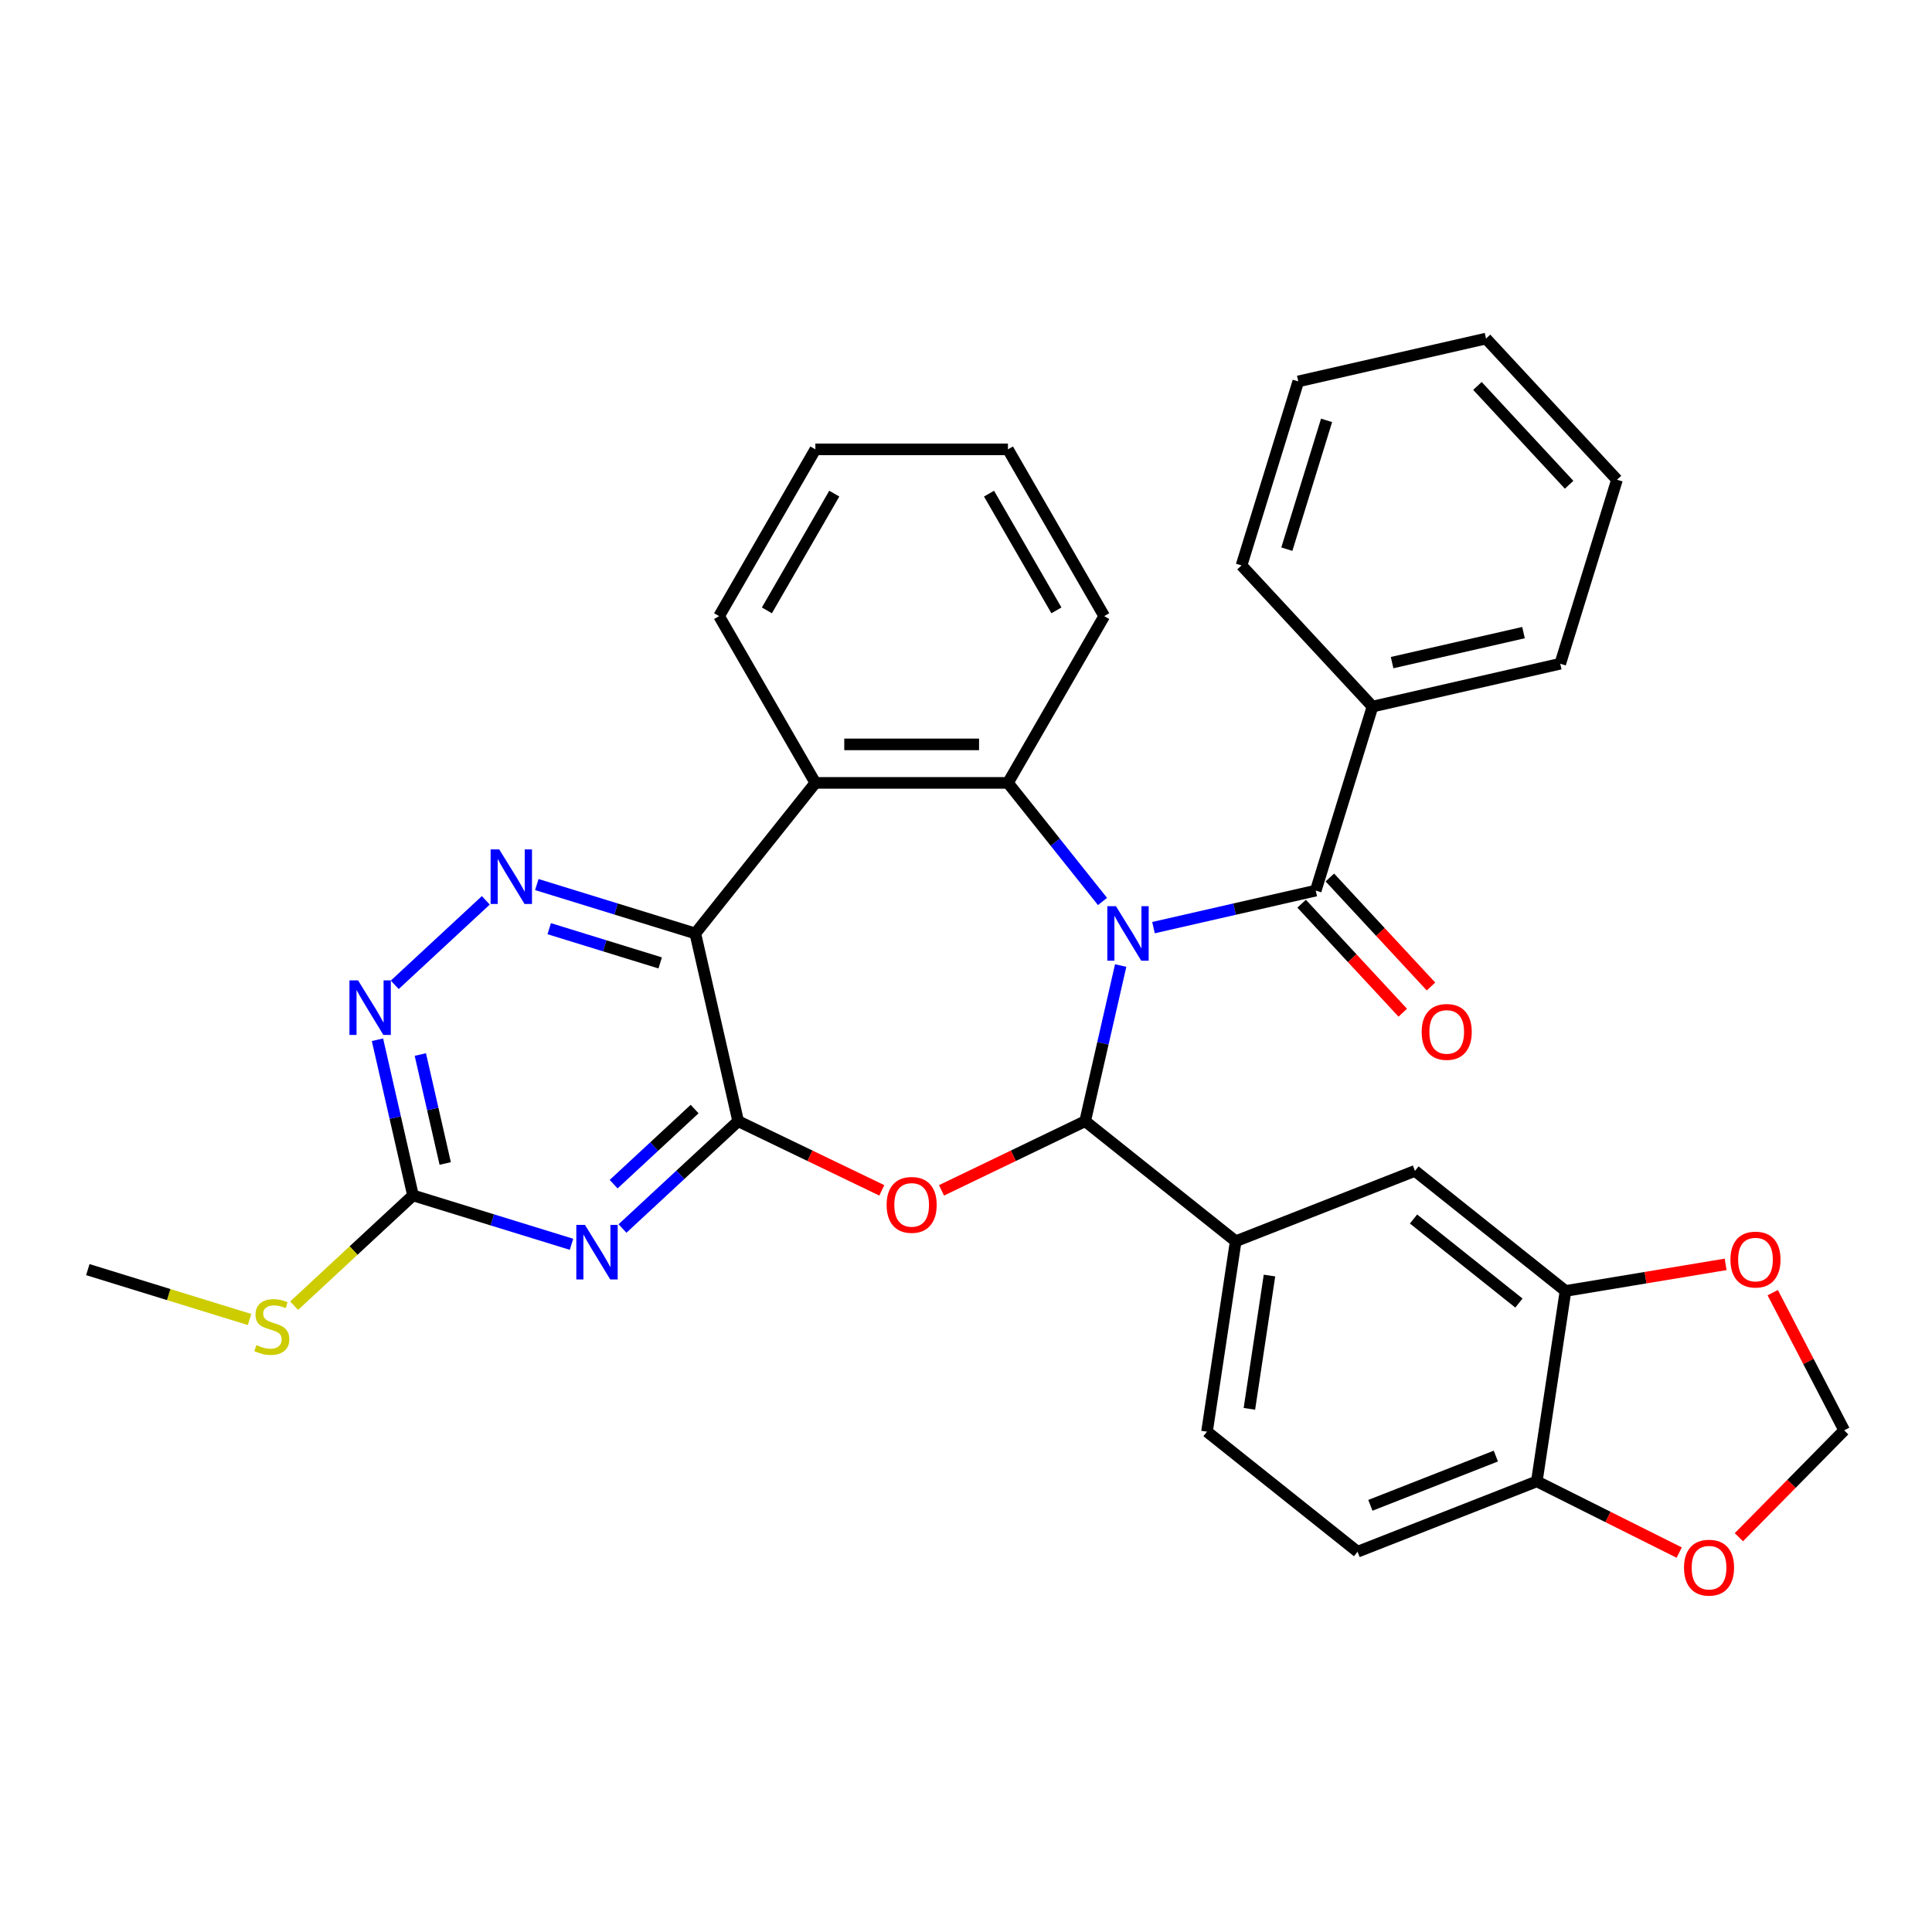<?xml version='1.0' encoding='iso-8859-1'?>
<svg version='1.1' baseProfile='full'
              xmlns='http://www.w3.org/2000/svg'
                      xmlns:rdkit='http://www.rdkit.org/xml'
                      xmlns:xlink='http://www.w3.org/1999/xlink'
                  xml:space='preserve'
width='1000px' height='1000px' viewBox='0 0 1000 1000'>
<!-- END OF HEADER -->
<rect style='opacity:1.0;fill:#FFFFFF;stroke:none' width='1000' height='1000' x='0' y='0'> </rect>
<path class='bond-0' d='M 580.062,499.756 L 570.867,540.04' style='fill:none;fill-rule:evenodd;stroke:#0000FF;stroke-width:6px;stroke-linecap:butt;stroke-linejoin:miter;stroke-opacity:1' />
<path class='bond-0' d='M 570.867,540.04 L 561.673,580.323' style='fill:none;fill-rule:evenodd;stroke:#000000;stroke-width:6px;stroke-linecap:butt;stroke-linejoin:miter;stroke-opacity:1' />
<path class='bond-4' d='M 570.655,466.603 L 546.181,435.914' style='fill:none;fill-rule:evenodd;stroke:#0000FF;stroke-width:6px;stroke-linecap:butt;stroke-linejoin:miter;stroke-opacity:1' />
<path class='bond-4' d='M 546.181,435.914 L 521.707,405.224' style='fill:none;fill-rule:evenodd;stroke:#000000;stroke-width:6px;stroke-linecap:butt;stroke-linejoin:miter;stroke-opacity:1' />
<path class='bond-7' d='M 597.048,480.139 L 639.036,470.555' style='fill:none;fill-rule:evenodd;stroke:#0000FF;stroke-width:6px;stroke-linecap:butt;stroke-linejoin:miter;stroke-opacity:1' />
<path class='bond-7' d='M 639.036,470.555 L 681.024,460.972' style='fill:none;fill-rule:evenodd;stroke:#000000;stroke-width:6px;stroke-linecap:butt;stroke-linejoin:miter;stroke-opacity:1' />
<path class='bond-2' d='M 561.673,580.323 L 524.497,598.226' style='fill:none;fill-rule:evenodd;stroke:#000000;stroke-width:6px;stroke-linecap:butt;stroke-linejoin:miter;stroke-opacity:1' />
<path class='bond-2' d='M 524.497,598.226 L 487.321,616.129' style='fill:none;fill-rule:evenodd;stroke:#FF0000;stroke-width:6px;stroke-linecap:butt;stroke-linejoin:miter;stroke-opacity:1' />
<path class='bond-10' d='M 561.673,580.323 L 639.599,642.468' style='fill:none;fill-rule:evenodd;stroke:#000000;stroke-width:6px;stroke-linecap:butt;stroke-linejoin:miter;stroke-opacity:1' />
<path class='bond-1' d='M 382.071,580.323 L 419.247,598.226' style='fill:none;fill-rule:evenodd;stroke:#000000;stroke-width:6px;stroke-linecap:butt;stroke-linejoin:miter;stroke-opacity:1' />
<path class='bond-1' d='M 419.247,598.226 L 456.423,616.129' style='fill:none;fill-rule:evenodd;stroke:#FF0000;stroke-width:6px;stroke-linecap:butt;stroke-linejoin:miter;stroke-opacity:1' />
<path class='bond-5' d='M 382.071,580.323 L 352.137,608.098' style='fill:none;fill-rule:evenodd;stroke:#000000;stroke-width:6px;stroke-linecap:butt;stroke-linejoin:miter;stroke-opacity:1' />
<path class='bond-5' d='M 352.137,608.098 L 322.203,635.873' style='fill:none;fill-rule:evenodd;stroke:#0000FF;stroke-width:6px;stroke-linecap:butt;stroke-linejoin:miter;stroke-opacity:1' />
<path class='bond-5' d='M 359.532,574.043 L 338.578,593.485' style='fill:none;fill-rule:evenodd;stroke:#000000;stroke-width:6px;stroke-linecap:butt;stroke-linejoin:miter;stroke-opacity:1' />
<path class='bond-5' d='M 338.578,593.485 L 317.624,612.927' style='fill:none;fill-rule:evenodd;stroke:#0000FF;stroke-width:6px;stroke-linecap:butt;stroke-linejoin:miter;stroke-opacity:1' />
<path class='bond-33' d='M 382.071,580.323 L 359.892,483.151' style='fill:none;fill-rule:evenodd;stroke:#000000;stroke-width:6px;stroke-linecap:butt;stroke-linejoin:miter;stroke-opacity:1' />
<path class='bond-3' d='M 359.892,483.151 L 422.036,405.224' style='fill:none;fill-rule:evenodd;stroke:#000000;stroke-width:6px;stroke-linecap:butt;stroke-linejoin:miter;stroke-opacity:1' />
<path class='bond-8' d='M 359.892,483.151 L 318.868,470.497' style='fill:none;fill-rule:evenodd;stroke:#000000;stroke-width:6px;stroke-linecap:butt;stroke-linejoin:miter;stroke-opacity:1' />
<path class='bond-8' d='M 318.868,470.497 L 277.845,457.843' style='fill:none;fill-rule:evenodd;stroke:#0000FF;stroke-width:6px;stroke-linecap:butt;stroke-linejoin:miter;stroke-opacity:1' />
<path class='bond-8' d='M 341.709,498.403 L 312.992,489.545' style='fill:none;fill-rule:evenodd;stroke:#000000;stroke-width:6px;stroke-linecap:butt;stroke-linejoin:miter;stroke-opacity:1' />
<path class='bond-8' d='M 312.992,489.545 L 284.276,480.688' style='fill:none;fill-rule:evenodd;stroke:#0000FF;stroke-width:6px;stroke-linecap:butt;stroke-linejoin:miter;stroke-opacity:1' />
<path class='bond-6' d='M 521.707,405.224 L 422.036,405.224' style='fill:none;fill-rule:evenodd;stroke:#000000;stroke-width:6px;stroke-linecap:butt;stroke-linejoin:miter;stroke-opacity:1' />
<path class='bond-6' d='M 506.757,385.29 L 436.987,385.29' style='fill:none;fill-rule:evenodd;stroke:#000000;stroke-width:6px;stroke-linecap:butt;stroke-linejoin:miter;stroke-opacity:1' />
<path class='bond-23' d='M 521.707,405.224 L 571.543,318.906' style='fill:none;fill-rule:evenodd;stroke:#000000;stroke-width:6px;stroke-linecap:butt;stroke-linejoin:miter;stroke-opacity:1' />
<path class='bond-9' d='M 295.81,644.047 L 254.786,631.393' style='fill:none;fill-rule:evenodd;stroke:#0000FF;stroke-width:6px;stroke-linecap:butt;stroke-linejoin:miter;stroke-opacity:1' />
<path class='bond-9' d='M 254.786,631.393 L 213.763,618.739' style='fill:none;fill-rule:evenodd;stroke:#000000;stroke-width:6px;stroke-linecap:butt;stroke-linejoin:miter;stroke-opacity:1' />
<path class='bond-24' d='M 422.036,405.224 L 372.2,318.906' style='fill:none;fill-rule:evenodd;stroke:#000000;stroke-width:6px;stroke-linecap:butt;stroke-linejoin:miter;stroke-opacity:1' />
<path class='bond-16' d='M 673.718,467.751 L 699.89,495.958' style='fill:none;fill-rule:evenodd;stroke:#000000;stroke-width:6px;stroke-linecap:butt;stroke-linejoin:miter;stroke-opacity:1' />
<path class='bond-16' d='M 699.89,495.958 L 726.063,524.165' style='fill:none;fill-rule:evenodd;stroke:#FF0000;stroke-width:6px;stroke-linecap:butt;stroke-linejoin:miter;stroke-opacity:1' />
<path class='bond-16' d='M 688.331,454.192 L 714.503,482.399' style='fill:none;fill-rule:evenodd;stroke:#000000;stroke-width:6px;stroke-linecap:butt;stroke-linejoin:miter;stroke-opacity:1' />
<path class='bond-16' d='M 714.503,482.399 L 740.676,510.607' style='fill:none;fill-rule:evenodd;stroke:#FF0000;stroke-width:6px;stroke-linecap:butt;stroke-linejoin:miter;stroke-opacity:1' />
<path class='bond-18' d='M 681.024,460.972 L 710.403,365.728' style='fill:none;fill-rule:evenodd;stroke:#000000;stroke-width:6px;stroke-linecap:butt;stroke-linejoin:miter;stroke-opacity:1' />
<path class='bond-11' d='M 251.452,466.017 L 204.33,509.739' style='fill:none;fill-rule:evenodd;stroke:#0000FF;stroke-width:6px;stroke-linecap:butt;stroke-linejoin:miter;stroke-opacity:1' />
<path class='bond-22' d='M 213.763,618.739 L 183.001,647.281' style='fill:none;fill-rule:evenodd;stroke:#000000;stroke-width:6px;stroke-linecap:butt;stroke-linejoin:miter;stroke-opacity:1' />
<path class='bond-22' d='M 183.001,647.281 L 152.24,675.823' style='fill:none;fill-rule:evenodd;stroke:#CCCC00;stroke-width:6px;stroke-linecap:butt;stroke-linejoin:miter;stroke-opacity:1' />
<path class='bond-36' d='M 213.763,618.739 L 204.568,578.455' style='fill:none;fill-rule:evenodd;stroke:#000000;stroke-width:6px;stroke-linecap:butt;stroke-linejoin:miter;stroke-opacity:1' />
<path class='bond-36' d='M 204.568,578.455 L 195.374,538.171' style='fill:none;fill-rule:evenodd;stroke:#0000FF;stroke-width:6px;stroke-linecap:butt;stroke-linejoin:miter;stroke-opacity:1' />
<path class='bond-36' d='M 230.439,602.218 L 224.003,574.019' style='fill:none;fill-rule:evenodd;stroke:#000000;stroke-width:6px;stroke-linecap:butt;stroke-linejoin:miter;stroke-opacity:1' />
<path class='bond-36' d='M 224.003,574.019 L 217.566,545.821' style='fill:none;fill-rule:evenodd;stroke:#0000FF;stroke-width:6px;stroke-linecap:butt;stroke-linejoin:miter;stroke-opacity:1' />
<path class='bond-13' d='M 639.599,642.468 L 732.381,606.054' style='fill:none;fill-rule:evenodd;stroke:#000000;stroke-width:6px;stroke-linecap:butt;stroke-linejoin:miter;stroke-opacity:1' />
<path class='bond-20' d='M 639.599,642.468 L 624.744,741.026' style='fill:none;fill-rule:evenodd;stroke:#000000;stroke-width:6px;stroke-linecap:butt;stroke-linejoin:miter;stroke-opacity:1' />
<path class='bond-20' d='M 657.083,660.223 L 646.684,729.213' style='fill:none;fill-rule:evenodd;stroke:#000000;stroke-width:6px;stroke-linecap:butt;stroke-linejoin:miter;stroke-opacity:1' />
<path class='bond-12' d='M 810.307,668.198 L 732.381,606.054' style='fill:none;fill-rule:evenodd;stroke:#000000;stroke-width:6px;stroke-linecap:butt;stroke-linejoin:miter;stroke-opacity:1' />
<path class='bond-12' d='M 786.189,674.461 L 731.641,630.96' style='fill:none;fill-rule:evenodd;stroke:#000000;stroke-width:6px;stroke-linecap:butt;stroke-linejoin:miter;stroke-opacity:1' />
<path class='bond-15' d='M 810.307,668.198 L 851.745,661.317' style='fill:none;fill-rule:evenodd;stroke:#000000;stroke-width:6px;stroke-linecap:butt;stroke-linejoin:miter;stroke-opacity:1' />
<path class='bond-15' d='M 851.745,661.317 L 893.183,654.435' style='fill:none;fill-rule:evenodd;stroke:#FF0000;stroke-width:6px;stroke-linecap:butt;stroke-linejoin:miter;stroke-opacity:1' />
<path class='bond-37' d='M 810.307,668.198 L 795.452,766.756' style='fill:none;fill-rule:evenodd;stroke:#000000;stroke-width:6px;stroke-linecap:butt;stroke-linejoin:miter;stroke-opacity:1' />
<path class='bond-14' d='M 795.452,766.756 L 702.67,803.17' style='fill:none;fill-rule:evenodd;stroke:#000000;stroke-width:6px;stroke-linecap:butt;stroke-linejoin:miter;stroke-opacity:1' />
<path class='bond-14' d='M 774.252,753.662 L 709.305,779.152' style='fill:none;fill-rule:evenodd;stroke:#000000;stroke-width:6px;stroke-linecap:butt;stroke-linejoin:miter;stroke-opacity:1' />
<path class='bond-17' d='M 795.452,766.756 L 832.3,785.185' style='fill:none;fill-rule:evenodd;stroke:#000000;stroke-width:6px;stroke-linecap:butt;stroke-linejoin:miter;stroke-opacity:1' />
<path class='bond-17' d='M 832.3,785.185 L 869.147,803.614' style='fill:none;fill-rule:evenodd;stroke:#FF0000;stroke-width:6px;stroke-linecap:butt;stroke-linejoin:miter;stroke-opacity:1' />
<path class='bond-19' d='M 917.561,669.073 L 936.053,704.705' style='fill:none;fill-rule:evenodd;stroke:#FF0000;stroke-width:6px;stroke-linecap:butt;stroke-linejoin:miter;stroke-opacity:1' />
<path class='bond-19' d='M 936.053,704.705 L 954.545,740.337' style='fill:none;fill-rule:evenodd;stroke:#000000;stroke-width:6px;stroke-linecap:butt;stroke-linejoin:miter;stroke-opacity:1' />
<path class='bond-38' d='M 900.045,795.659 L 927.295,767.998' style='fill:none;fill-rule:evenodd;stroke:#FF0000;stroke-width:6px;stroke-linecap:butt;stroke-linejoin:miter;stroke-opacity:1' />
<path class='bond-38' d='M 927.295,767.998 L 954.545,740.337' style='fill:none;fill-rule:evenodd;stroke:#000000;stroke-width:6px;stroke-linecap:butt;stroke-linejoin:miter;stroke-opacity:1' />
<path class='bond-25' d='M 710.403,365.728 L 807.576,343.549' style='fill:none;fill-rule:evenodd;stroke:#000000;stroke-width:6px;stroke-linecap:butt;stroke-linejoin:miter;stroke-opacity:1' />
<path class='bond-25' d='M 720.543,342.967 L 788.564,327.441' style='fill:none;fill-rule:evenodd;stroke:#000000;stroke-width:6px;stroke-linecap:butt;stroke-linejoin:miter;stroke-opacity:1' />
<path class='bond-26' d='M 710.403,365.728 L 642.609,292.664' style='fill:none;fill-rule:evenodd;stroke:#000000;stroke-width:6px;stroke-linecap:butt;stroke-linejoin:miter;stroke-opacity:1' />
<path class='bond-21' d='M 624.744,741.026 L 702.67,803.17' style='fill:none;fill-rule:evenodd;stroke:#000000;stroke-width:6px;stroke-linecap:butt;stroke-linejoin:miter;stroke-opacity:1' />
<path class='bond-27' d='M 129.156,682.972 L 87.305,670.063' style='fill:none;fill-rule:evenodd;stroke:#CCCC00;stroke-width:6px;stroke-linecap:butt;stroke-linejoin:miter;stroke-opacity:1' />
<path class='bond-27' d='M 87.305,670.063 L 45.455,657.154' style='fill:none;fill-rule:evenodd;stroke:#000000;stroke-width:6px;stroke-linecap:butt;stroke-linejoin:miter;stroke-opacity:1' />
<path class='bond-28' d='M 571.543,318.906 L 521.707,232.588' style='fill:none;fill-rule:evenodd;stroke:#000000;stroke-width:6px;stroke-linecap:butt;stroke-linejoin:miter;stroke-opacity:1' />
<path class='bond-28' d='M 546.804,315.926 L 511.919,255.503' style='fill:none;fill-rule:evenodd;stroke:#000000;stroke-width:6px;stroke-linecap:butt;stroke-linejoin:miter;stroke-opacity:1' />
<path class='bond-34' d='M 372.2,318.906 L 422.036,232.588' style='fill:none;fill-rule:evenodd;stroke:#000000;stroke-width:6px;stroke-linecap:butt;stroke-linejoin:miter;stroke-opacity:1' />
<path class='bond-34' d='M 396.939,315.926 L 431.824,255.503' style='fill:none;fill-rule:evenodd;stroke:#000000;stroke-width:6px;stroke-linecap:butt;stroke-linejoin:miter;stroke-opacity:1' />
<path class='bond-31' d='M 807.576,343.549 L 836.955,248.306' style='fill:none;fill-rule:evenodd;stroke:#000000;stroke-width:6px;stroke-linecap:butt;stroke-linejoin:miter;stroke-opacity:1' />
<path class='bond-30' d='M 642.609,292.664 L 671.988,197.42' style='fill:none;fill-rule:evenodd;stroke:#000000;stroke-width:6px;stroke-linecap:butt;stroke-linejoin:miter;stroke-opacity:1' />
<path class='bond-30' d='M 666.065,284.253 L 686.63,217.582' style='fill:none;fill-rule:evenodd;stroke:#000000;stroke-width:6px;stroke-linecap:butt;stroke-linejoin:miter;stroke-opacity:1' />
<path class='bond-29' d='M 521.707,232.588 L 422.036,232.588' style='fill:none;fill-rule:evenodd;stroke:#000000;stroke-width:6px;stroke-linecap:butt;stroke-linejoin:miter;stroke-opacity:1' />
<path class='bond-32' d='M 671.988,197.42 L 769.161,175.241' style='fill:none;fill-rule:evenodd;stroke:#000000;stroke-width:6px;stroke-linecap:butt;stroke-linejoin:miter;stroke-opacity:1' />
<path class='bond-35' d='M 836.955,248.306 L 769.161,175.241' style='fill:none;fill-rule:evenodd;stroke:#000000;stroke-width:6px;stroke-linecap:butt;stroke-linejoin:miter;stroke-opacity:1' />
<path class='bond-35' d='M 812.173,250.905 L 764.717,199.76' style='fill:none;fill-rule:evenodd;stroke:#000000;stroke-width:6px;stroke-linecap:butt;stroke-linejoin:miter;stroke-opacity:1' />
<path  class='atom-0' d='M 577.612 469.037
L 586.862 483.988
Q 587.779 485.463, 589.254 488.134
Q 590.729 490.806, 590.809 490.965
L 590.809 469.037
L 594.556 469.037
L 594.556 497.264
L 590.689 497.264
L 580.762 480.918
Q 579.606 479.004, 578.37 476.812
Q 577.174 474.619, 576.815 473.941
L 576.815 497.264
L 573.147 497.264
L 573.147 469.037
L 577.612 469.037
' fill='#0000FF'/>
<path  class='atom-3' d='M 458.914 623.649
Q 458.914 616.871, 462.263 613.084
Q 465.612 609.296, 471.872 609.296
Q 478.131 609.296, 481.48 613.084
Q 484.829 616.871, 484.829 623.649
Q 484.829 630.506, 481.44 634.414
Q 478.051 638.281, 471.872 638.281
Q 465.652 638.281, 462.263 634.414
Q 458.914 630.546, 458.914 623.649
M 471.872 635.091
Q 476.177 635.091, 478.49 632.221
Q 480.842 629.31, 480.842 623.649
Q 480.842 618.107, 478.49 615.317
Q 476.177 612.486, 471.872 612.486
Q 467.566 612.486, 465.214 615.277
Q 462.901 618.067, 462.901 623.649
Q 462.901 629.35, 465.214 632.221
Q 467.566 635.091, 471.872 635.091
' fill='#FF0000'/>
<path  class='atom-6' d='M 302.767 634.004
L 312.016 648.955
Q 312.933 650.43, 314.408 653.101
Q 315.883 655.772, 315.963 655.932
L 315.963 634.004
L 319.711 634.004
L 319.711 662.231
L 315.844 662.231
L 305.916 645.885
Q 304.76 643.971, 303.524 641.778
Q 302.328 639.585, 301.969 638.908
L 301.969 662.231
L 298.301 662.231
L 298.301 634.004
L 302.767 634.004
' fill='#0000FF'/>
<path  class='atom-9' d='M 258.409 439.659
L 267.658 454.609
Q 268.575 456.084, 270.05 458.756
Q 271.525 461.427, 271.605 461.586
L 271.605 439.659
L 275.353 439.659
L 275.353 467.886
L 271.486 467.886
L 261.558 451.539
Q 260.402 449.626, 259.166 447.433
Q 257.97 445.24, 257.611 444.562
L 257.611 467.886
L 253.943 467.886
L 253.943 439.659
L 258.409 439.659
' fill='#0000FF'/>
<path  class='atom-12' d='M 185.344 507.452
L 194.594 522.403
Q 195.511 523.878, 196.986 526.55
Q 198.461 529.221, 198.541 529.38
L 198.541 507.452
L 202.288 507.452
L 202.288 535.679
L 198.421 535.679
L 188.494 519.333
Q 187.338 517.42, 186.102 515.227
Q 184.906 513.034, 184.547 512.356
L 184.547 535.679
L 180.879 535.679
L 180.879 507.452
L 185.344 507.452
' fill='#0000FF'/>
<path  class='atom-16' d='M 895.675 651.95
Q 895.675 645.172, 899.024 641.384
Q 902.373 637.597, 908.632 637.597
Q 914.892 637.597, 918.241 641.384
Q 921.59 645.172, 921.59 651.95
Q 921.59 658.807, 918.201 662.714
Q 914.812 666.581, 908.632 666.581
Q 902.413 666.581, 899.024 662.714
Q 895.675 658.847, 895.675 651.95
M 908.632 663.392
Q 912.938 663.392, 915.251 660.521
Q 917.603 657.611, 917.603 651.95
Q 917.603 646.408, 915.251 643.617
Q 912.938 640.786, 908.632 640.786
Q 904.327 640.786, 901.974 643.577
Q 899.662 646.368, 899.662 651.95
Q 899.662 657.651, 901.974 660.521
Q 904.327 663.392, 908.632 663.392
' fill='#FF0000'/>
<path  class='atom-17' d='M 735.861 534.116
Q 735.861 527.338, 739.21 523.551
Q 742.559 519.763, 748.818 519.763
Q 755.078 519.763, 758.427 523.551
Q 761.776 527.338, 761.776 534.116
Q 761.776 540.973, 758.387 544.88
Q 754.998 548.748, 748.818 548.748
Q 742.599 548.748, 739.21 544.88
Q 735.861 541.013, 735.861 534.116
M 748.818 545.558
Q 753.124 545.558, 755.437 542.688
Q 757.789 539.777, 757.789 534.116
Q 757.789 528.574, 755.437 525.783
Q 753.124 522.953, 748.818 522.953
Q 744.513 522.953, 742.16 525.744
Q 739.848 528.534, 739.848 534.116
Q 739.848 539.817, 742.16 542.688
Q 744.513 545.558, 748.818 545.558
' fill='#FF0000'/>
<path  class='atom-18' d='M 871.639 811.42
Q 871.639 804.643, 874.988 800.855
Q 878.337 797.068, 884.596 797.068
Q 890.855 797.068, 894.204 800.855
Q 897.553 804.643, 897.553 811.42
Q 897.553 818.278, 894.165 822.185
Q 890.776 826.052, 884.596 826.052
Q 878.377 826.052, 874.988 822.185
Q 871.639 818.318, 871.639 811.42
M 884.596 822.863
Q 888.902 822.863, 891.214 819.992
Q 893.567 817.082, 893.567 811.42
Q 893.567 805.879, 891.214 803.088
Q 888.902 800.257, 884.596 800.257
Q 880.29 800.257, 877.938 803.048
Q 875.626 805.839, 875.626 811.42
Q 875.626 817.122, 877.938 819.992
Q 880.29 822.863, 884.596 822.863
' fill='#FF0000'/>
<path  class='atom-23' d='M 132.724 696.221
Q 133.043 696.34, 134.359 696.898
Q 135.675 697.457, 137.11 697.815
Q 138.585 698.134, 140.02 698.134
Q 142.692 698.134, 144.246 696.859
Q 145.801 695.543, 145.801 693.27
Q 145.801 691.716, 145.004 690.759
Q 144.246 689.802, 143.05 689.284
Q 141.854 688.765, 139.861 688.167
Q 137.349 687.41, 135.834 686.692
Q 134.359 685.974, 133.282 684.459
Q 132.246 682.944, 132.246 680.393
Q 132.246 676.845, 134.638 674.652
Q 137.07 672.459, 141.854 672.459
Q 145.123 672.459, 148.831 674.014
L 147.914 677.084
Q 144.525 675.688, 141.974 675.688
Q 139.223 675.688, 137.708 676.845
Q 136.193 677.961, 136.233 679.914
Q 136.233 681.429, 136.99 682.346
Q 137.788 683.263, 138.904 683.782
Q 140.06 684.3, 141.974 684.898
Q 144.525 685.695, 146.04 686.493
Q 147.555 687.29, 148.632 688.925
Q 149.748 690.519, 149.748 693.27
Q 149.748 697.178, 147.117 699.291
Q 144.525 701.364, 140.18 701.364
Q 137.668 701.364, 135.754 700.806
Q 133.881 700.287, 131.648 699.37
L 132.724 696.221
' fill='#CCCC00'/>
</svg>
